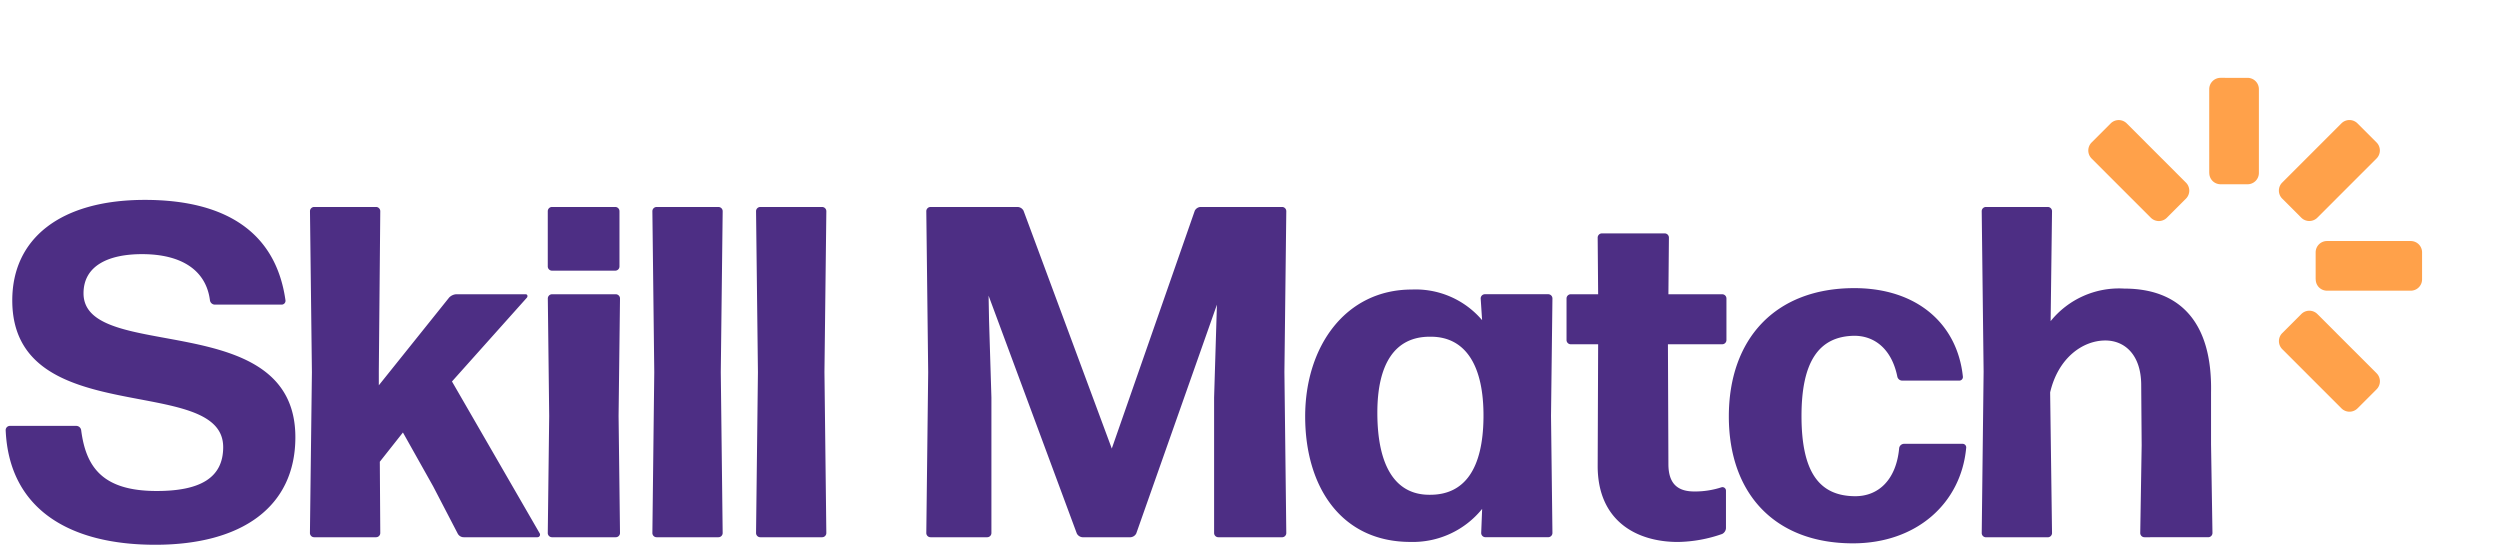 <?xml version="1.0" encoding="utf-8"?>
<svg xmlns="http://www.w3.org/2000/svg" height="48.531" viewBox="0 0 220.42 48.531" width="220.42">
  <g id="logo-skillmatch" transform="translate(0.5)">
    <path d="M0,20.3a.373.373,0,0,1,.374-.374H6.24a.442.442,0,0,1,.416.374c.416,3.245,1.872,5.366,6.656,5.366,3.786,0,5.866-1.123,5.866-3.869C19.177,15.225.582,20.425.582,8.86.582,3.411,4.825,0,12.271,0c6.822,0,11.522,2.621,12.4,8.86a.34.34,0,0,1-.333.374H18.428a.442.442,0,0,1-.416-.374c-.333-2.621-2.455-4.077-5.99-4.077-2.995,0-5.158,1.04-5.158,3.453,0,6.2,18.678,1.165,18.678,12.687,0,6.157-4.742,9.484-12.355,9.484C5.533,30.408.291,27.2,0,20.3Zm151.928-1.206c0-6.822,4.076-11.314,11.065-11.314,5.491,0,9.068,3.12,9.568,7.778a.319.319,0,0,1-.333.375h-5.033a.443.443,0,0,1-.416-.375c-.5-2.412-2-3.577-3.785-3.577-3.161.041-4.659,2.329-4.659,7.071,0,4.909,1.539,7.03,4.659,7.072,2.122.042,3.7-1.456,3.952-4.243a.443.443,0,0,1,.416-.374h5.158a.318.318,0,0,1,.333.374c-.458,4.867-4.368,8.4-9.983,8.4C156,30.283,151.928,25.915,151.928,19.093Zm-11.564,4.368.041-10.732h-2.412a.373.373,0,0,1-.375-.374V8.694a.373.373,0,0,1,.375-.374h2.412l-.041-4.992a.373.373,0,0,1,.374-.374h5.533a.373.373,0,0,1,.374.374L146.6,8.32h4.742a.373.373,0,0,1,.375.374v3.661a.373.373,0,0,1-.375.374h-4.784l.042,10.566c0,1.83.915,2.413,2.288,2.413a7.515,7.515,0,0,0,2.413-.375.311.311,0,0,1,.374.292v3.328a.616.616,0,0,1-.333.5,12.267,12.267,0,0,1-3.91.707C143.817,30.158,140.364,28.328,140.364,23.461Zm-25.79-4.368c0-6.2,3.577-11.19,9.4-11.19a7.692,7.692,0,0,1,6.2,2.7l-.125-1.913a.373.373,0,0,1,.374-.374H136a.373.373,0,0,1,.375.374l-.125,10.358.125,10.316a.373.373,0,0,1-.375.375h-5.532a.373.373,0,0,1-.374-.375l.083-2.121a7.851,7.851,0,0,1-6.323,2.912C117.776,30.158,114.574,25.333,114.574,19.093Zm6.364-.333c0,4.825,1.664,7.28,4.658,7.238,3.037,0,4.659-2.288,4.7-6.822.041-4.576-1.581-7.072-4.576-7.113l-.16,0C122.506,12.062,120.938,14.426,120.938,18.76Zm67.637,10.982a.373.373,0,0,1-.374-.375l.125-7.737-.041-5.408c-.041-2.579-1.456-3.827-3.161-3.827-2,0-4.16,1.539-4.867,4.576l.166,12.4a.373.373,0,0,1-.374.375H174.6a.373.373,0,0,1-.375-.375l.166-14.226L174.224,1A.373.373,0,0,1,174.6.624h5.449a.373.373,0,0,1,.374.374L180.3,10.69a7.749,7.749,0,0,1,6.489-2.87c4.825,0,7.779,2.87,7.654,9.151v4.576l.125,7.82a.373.373,0,0,1-.374.375Zm-81.656,0a.373.373,0,0,1-.374-.375V17.429l.208-6.863.042-1.331L99.682,29.41a.617.617,0,0,1-.5.333H94.939a.616.616,0,0,1-.5-.333L86.662,8.444l.041,2.2.208,6.78V29.368a.373.373,0,0,1-.374.375H81.545a.373.373,0,0,1-.375-.375l.166-14.185L81.17,1a.373.373,0,0,1,.375-.374h7.7a.616.616,0,0,1,.5.333l7.779,20.965L104.84.957a.616.616,0,0,1,.5-.333h7.2A.373.373,0,0,1,112.91,1l-.166,14.185.166,14.185a.373.373,0,0,1-.374.375Zm-40.386,0a.373.373,0,0,1-.374-.375l.166-14.185L66.159,1a.373.373,0,0,1,.374-.374h5.449A.373.373,0,0,1,72.357,1L72.19,15.183l.166,14.185a.373.373,0,0,1-.374.375Zm-9.14,0a.373.373,0,0,1-.374-.375l.166-14.185L57.019,1a.373.373,0,0,1,.374-.374h5.449A.373.373,0,0,1,63.217,1L63.05,15.183l.166,14.185a.373.373,0,0,1-.374.375Zm-9.223,0a.373.373,0,0,1-.374-.375l.125-10.316L47.8,8.694a.373.373,0,0,1,.374-.374h5.615a.373.373,0,0,1,.375.374l-.125,10.358.125,10.316a.373.373,0,0,1-.375.375Zm-7.779,0a.6.6,0,0,1-.541-.333l-2.163-4.16-2.662-4.742-2.038,2.579.041,6.281a.373.373,0,0,1-.374.375H27.2a.373.373,0,0,1-.374-.375L27,15.183,26.83,1A.373.373,0,0,1,27.2.624h5.449A.373.373,0,0,1,33.028,1L32.9,15.058v1.289l6.2-7.737a.968.968,0,0,1,.624-.291h6.115c.166,0,.208.166.125.291l-6.614,7.4L47.089,29.41a.228.228,0,0,1-.208.333ZM48.17,6.24a.373.373,0,0,1-.374-.375V1A.373.373,0,0,1,48.17.624h5.574A.373.373,0,0,1,54.118,1V5.865a.373.373,0,0,1-.374.375Z" fill="#4d2e84" id="SkillMatch" stroke="rgba(0,0,0,0)" stroke-width="1" transform="translate(0 17.624)"/>
    <path d="M822.562-496.1a1,1,0,0,1-1-1v-2.379a1,1,0,0,1,1-1h7.384a1,1,0,0,1,1,1v2.379a1,1,0,0,1-1,1Zm-23.77,0a1,1,0,0,1-1-1v-2.379a1,1,0,0,1,1-1h7.383a1,1,0,0,1,1,1v2.379a1,1,0,0,1-1,1Zm21.5-6.435-1.682-1.681a1,1,0,0,1,0-1.415l5.22-5.22a1,1,0,0,1,1.415,0l1.682,1.682a1,1,0,0,1,0,1.414l-5.221,5.22a1,1,0,0,1-.707.293A1,1,0,0,1,820.3-502.536Zm-13.27,0-5.221-5.22a1,1,0,0,1,0-1.415l1.682-1.681a1,1,0,0,1,1.415,0l5.22,5.22a1,1,0,0,1,0,1.415l-1.682,1.681a1,1,0,0,1-.707.293A1,1,0,0,1,807.027-502.536Zm6.152-2.948a1,1,0,0,1-1-1v-7.383a1,1,0,0,1,1-1h2.379a1,1,0,0,1,1,1v7.383a1,1,0,0,1-1,1Z" data-name="Pfad 56" fill="#ffa14a" id="Pfad_56" transform="translate(-731.713 -200.059) rotate(45)"/>
  </g>
</svg>